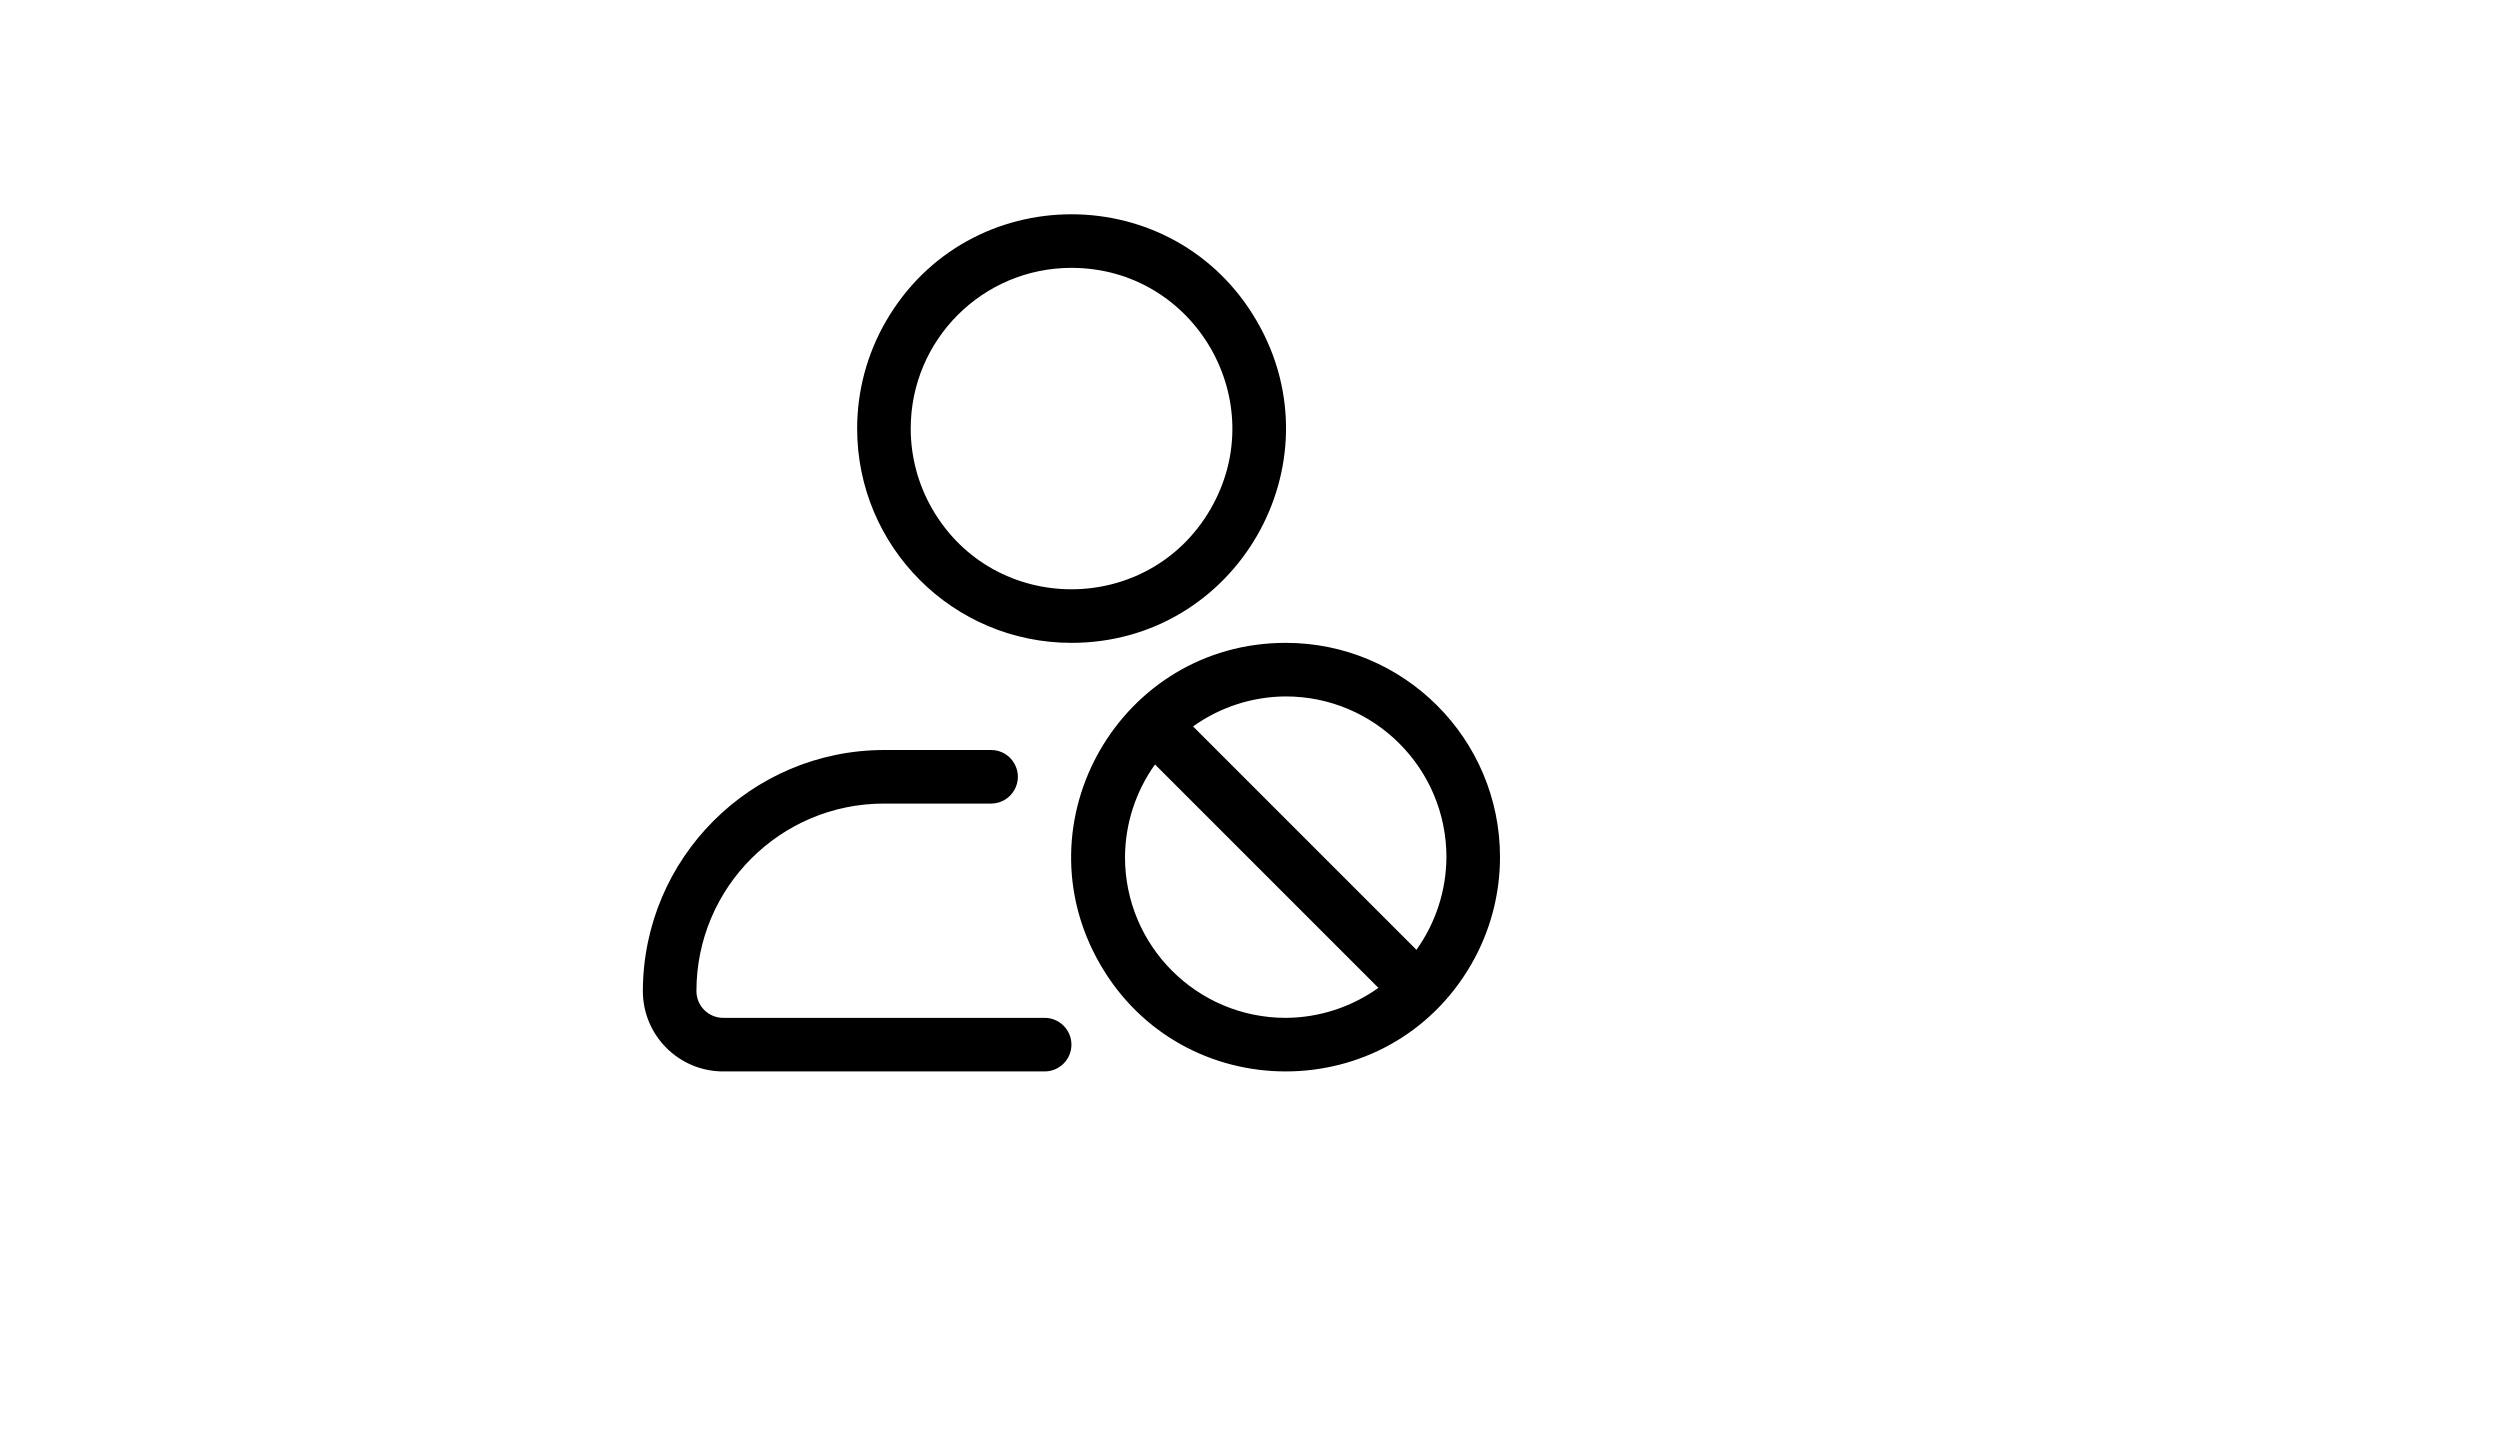 <svg xmlns="http://www.w3.org/2000/svg" version="1.1" xmlns:xlink="http://www.w3.org/1999/xlink" width="100%" height="100%" id="svgWorkerArea" viewBox="-25 -25 875 500" xmlns:idraw="https://idraw.muisca.co" style="background: white;"><defs id="defsdoc"><pattern id="patternBool" x="0" y="0" width="10" height="10" patternUnits="userSpaceOnUse" patternTransform="rotate(35)"><circle cx="5" cy="5" r="4" style="stroke: none;fill: #ff000070;"></circle></pattern></defs><g id="fileImp-977817262" class="cosito"><path id="pathImp-836910133" class="grouped" d="M350 200C407.735 200 443.819 137.501 414.952 87.5 386.084 37.5 313.916 37.5 285.048 87.5 278.465 98.902 275 111.836 275 125 275 166.421 308.579 200 350 200 350 200 350 200 350 200M350 68.75C393.301 68.75 420.365 115.625 398.714 153.125 377.064 190.625 322.936 190.625 301.286 153.125 296.349 144.573 293.75 134.874 293.75 125 293.75 93.933 318.933 68.75 350 68.75 350 68.75 350 68.75 350 68.75M425 200C367.265 200 331.181 262.499 360.048 312.5 388.916 362.5 461.084 362.5 489.952 312.5 496.535 301.098 500 288.164 500 275 500 233.579 466.421 200 425 200 425 200 425 200 425 200M481.25 275C481.19 286.638 477.521 297.972 470.75 307.437 470.75 307.437 392.562 229.25 392.562 229.25 402.027 222.479 413.362 218.81 425 218.75 456.067 218.75 481.25 243.933 481.25 275 481.25 275 481.25 275 481.25 275M368.75 275C368.81 263.362 372.479 252.027 379.25 242.562 379.25 242.562 457.438 320.75 457.438 320.75 447.973 327.52 436.638 331.19 425 331.25 393.933 331.25 368.75 306.067 368.75 275 368.75 275 368.75 275 368.75 275M350 340.625C350 345.801 345.802 350 340.625 350 340.625 350 228.125 350 228.125 350 212.593 350 200 337.407 200 321.875 200.103 275.319 237.819 237.603 284.375 237.5 284.375 237.5 321.875 237.5 321.875 237.5 329.092 237.5 333.603 245.313 329.994 251.562 328.319 254.463 325.224 256.25 321.875 256.25 321.875 256.25 284.375 256.25 284.375 256.25 248.131 256.25 218.75 285.631 218.75 321.875 218.75 327.051 222.948 331.25 228.125 331.25 228.125 331.25 340.625 331.25 340.625 331.25 345.802 331.25 350 335.448 350 340.625 350 340.625 350 340.625 350 340.625"></path></g></svg>